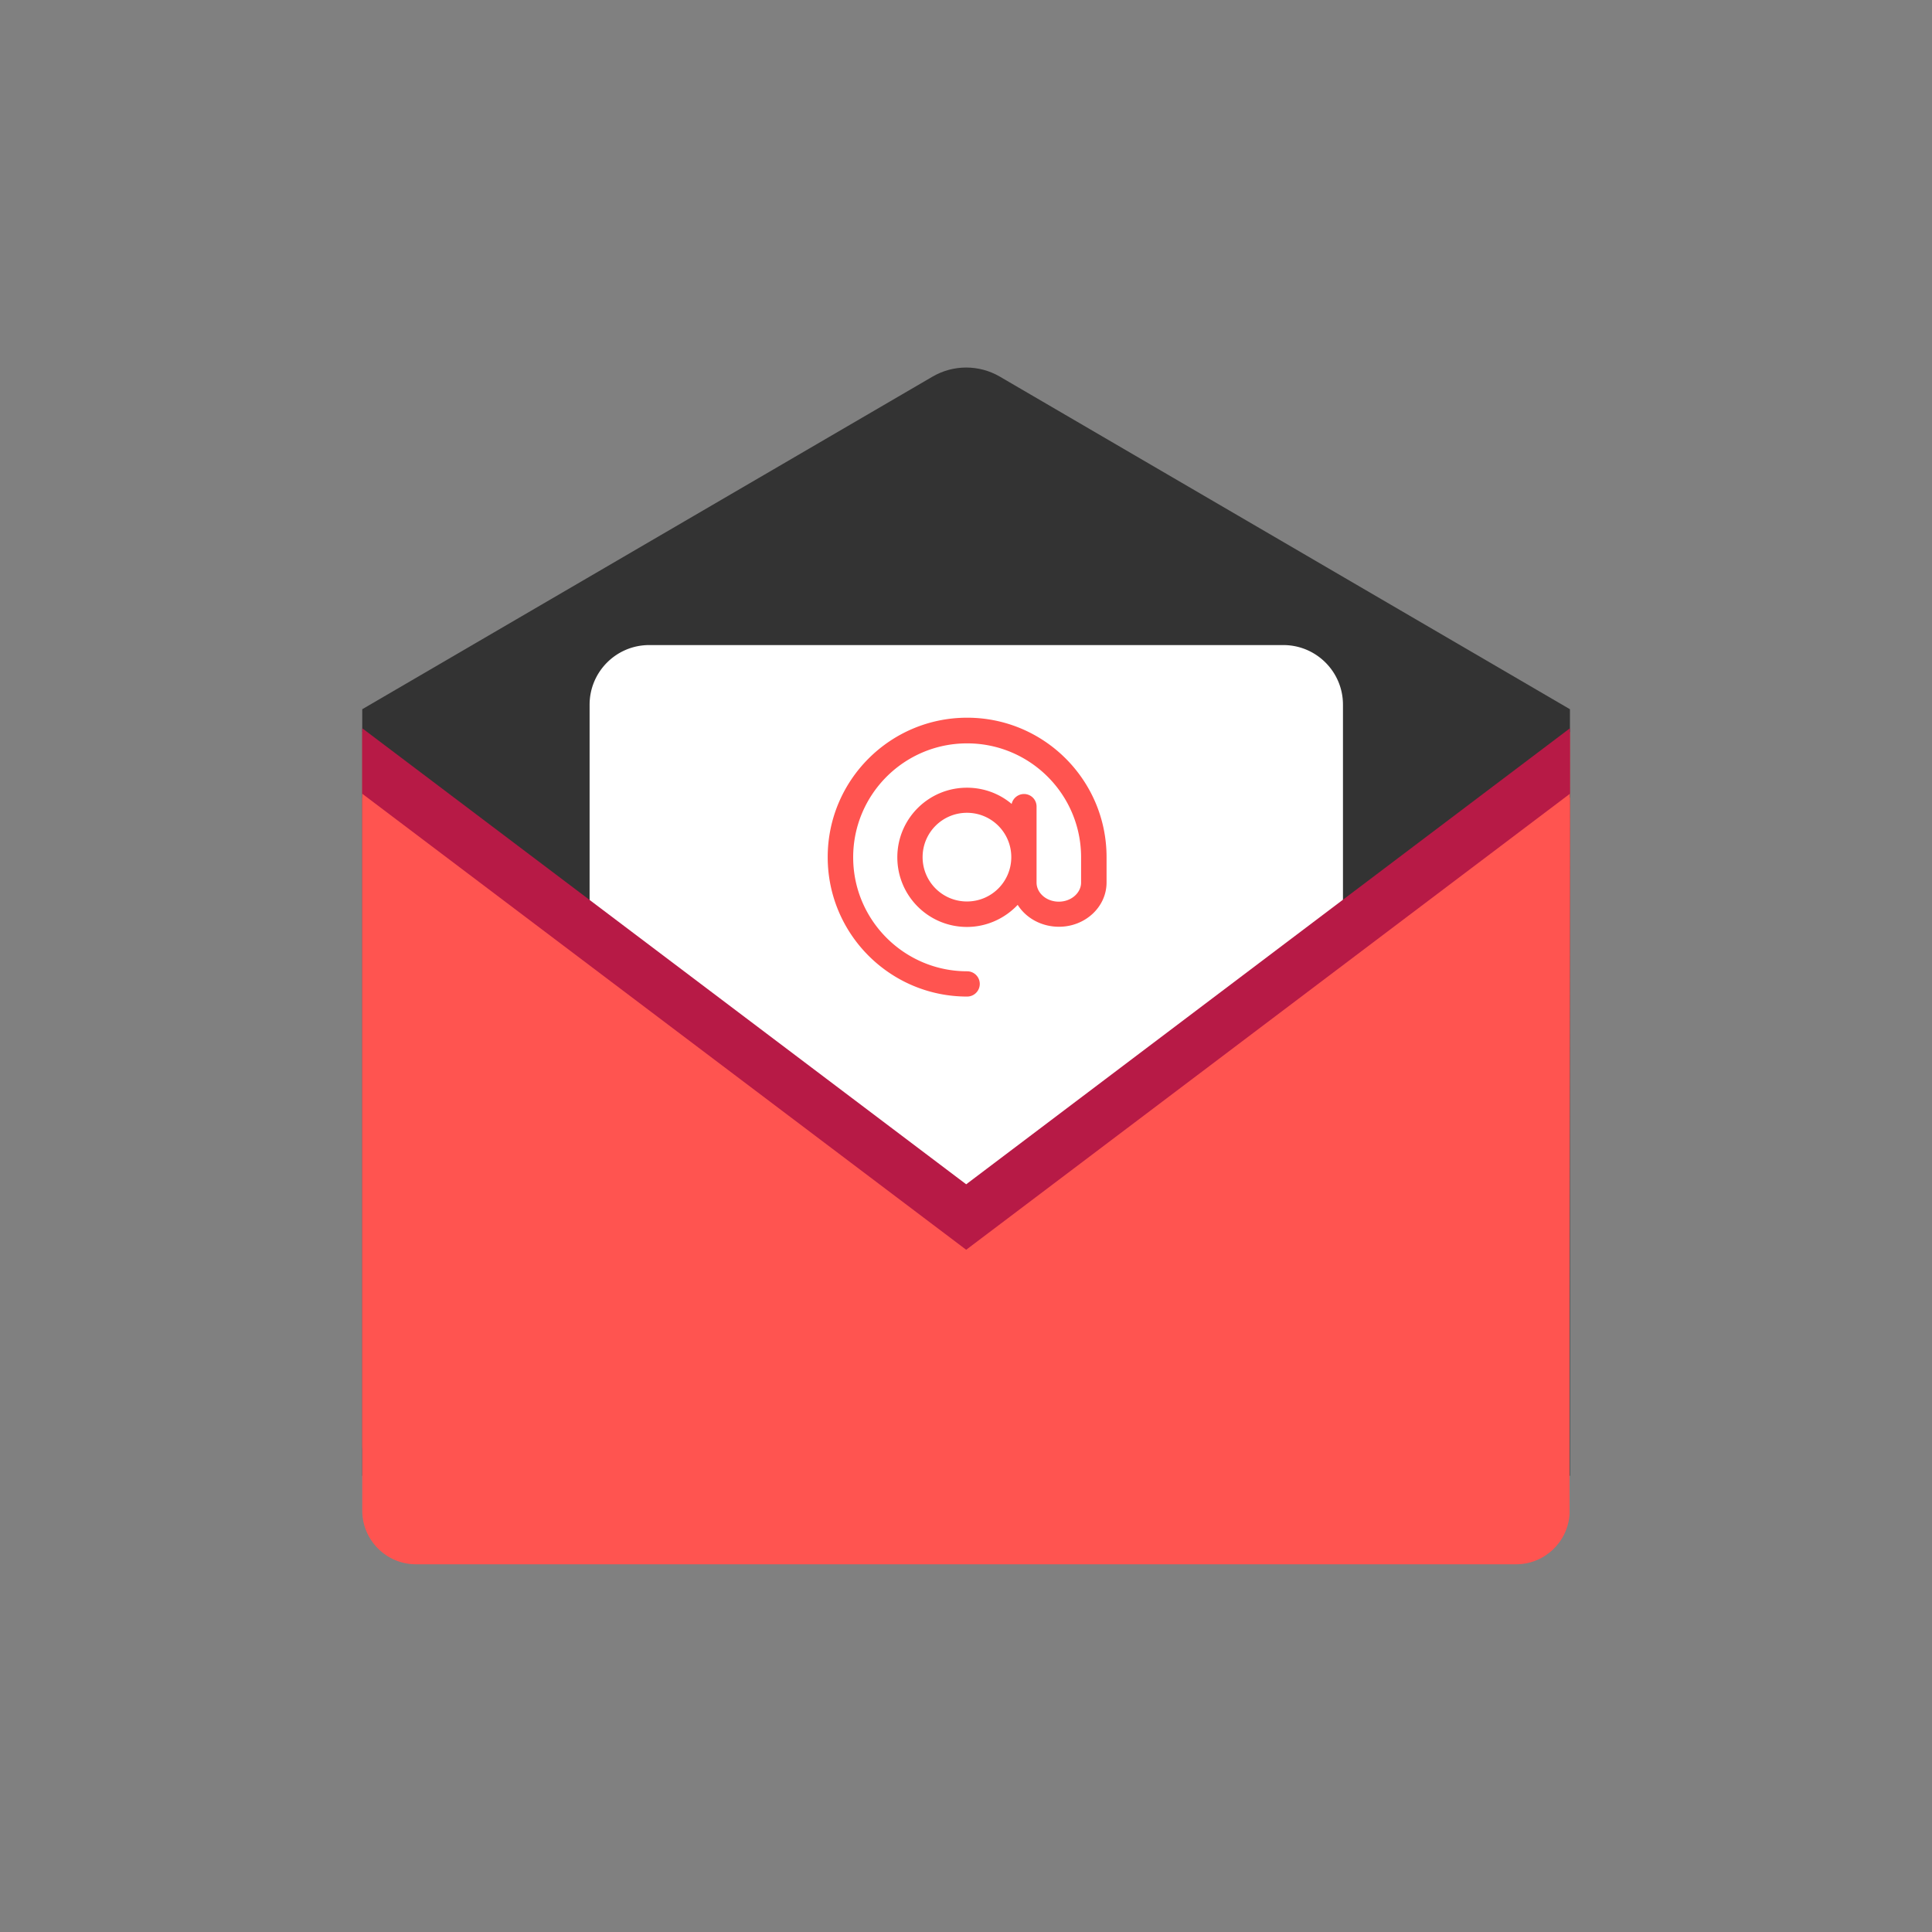 <?xml version="1.0" standalone="no"?><!DOCTYPE svg PUBLIC "-//W3C//DTD SVG 1.1//EN" "http://www.w3.org/Graphics/SVG/1.1/DTD/svg11.dtd"><svg t="1746762818290" class="icon" viewBox="0 0 1024 1024" version="1.1" xmlns="http://www.w3.org/2000/svg" p-id="4784" width="200" height="200" xmlns:xlink="http://www.w3.org/1999/xlink"><rect x="0" y="0" width="1024" height="1024" fill="#808080" stroke="none"/><path d="M192 375.9h640.1v406.3H192V375.9z m640.1 0H192l302.3-176.3c11-6.4 24.6-6.4 35.6 0l302.2 176.3z" fill="#333333" p-id="4785"></path><path d="M699.8 534.8l-168.1 134a31.43 31.43 0 0 1-39.3 0l-168-133.9c-7.5-6-11.9-15.1-11.9-24.7V373.5c0-17.4 14.1-31.6 31.6-31.6h336.1c17.4 0 31.6 14.1 31.6 31.6v136.6c-0.1 9.6-4.5 18.7-12 24.7z" fill="#FFFFFF" p-id="4786"></path><path d="M832.1 387.9l-320 241.7L192 387.9v378c0 15.6 12.8 28.4 28.4 28.4h583.2c15.1 0 27.5-11.9 28.3-26.8V675v-0.8c0.1-120 0.2-286.3 0.2-286.3z" fill="#FF5450" p-id="4787"></path><path d="M832.1 422.7l-320 241.7L192 422.7v378c0 15.6 12.8 28.4 28.4 28.4h583.2c15.1 0 27.5-11.9 28.3-26.8v-92.5-0.8c0.1-120.1 0.2-286.3 0.2-286.3z" fill="#FF5450" p-id="4788"></path><path d="M512.1 662.4l320-241.7V386l-320 241.7L192 386v34.7l320.1 241.7zM832 707v57-91-0.5V707z" fill="#B71A46" p-id="4789"></path><path d="M539.4 479.6c-7 7.4-16.7 11.7-26.9 11.7-20.4 0-36.9-16.5-36.9-36.9s16.5-36.9 36.9-36.9c9 0 17.3 3.2 23.7 8.6 0.8-3.6 4.4-5.9 8-5.1 3.1 0.7 5.2 3.4 5.2 6.5v40.3c0 5.4 5.1 10.1 11.8 10.1 6.6 0 11.8-4.7 11.8-10.1v-13.4c0-33.4-27.1-60.4-60.4-60.4-33.4 0-60.4 27.1-60.4 60.4s27.1 60.4 60.4 60.4a6.7 6.7 0 0 1 0 13.4c-40.8 0-73.9-33.1-73.9-73.9s33.1-73.9 73.9-73.9 73.9 33.1 73.9 73.9v13.4c0 13.1-11.4 23.5-25.2 23.5-9.3 0-17.5-4.6-21.9-11.6z m-26.9-1.8c13 0 23.5-10.5 23.5-23.5s-10.5-23.5-23.5-23.5-23.5 10.5-23.5 23.5 10.5 23.5 23.5 23.5z" fill="#FF5450" p-id="4790"></path></svg>